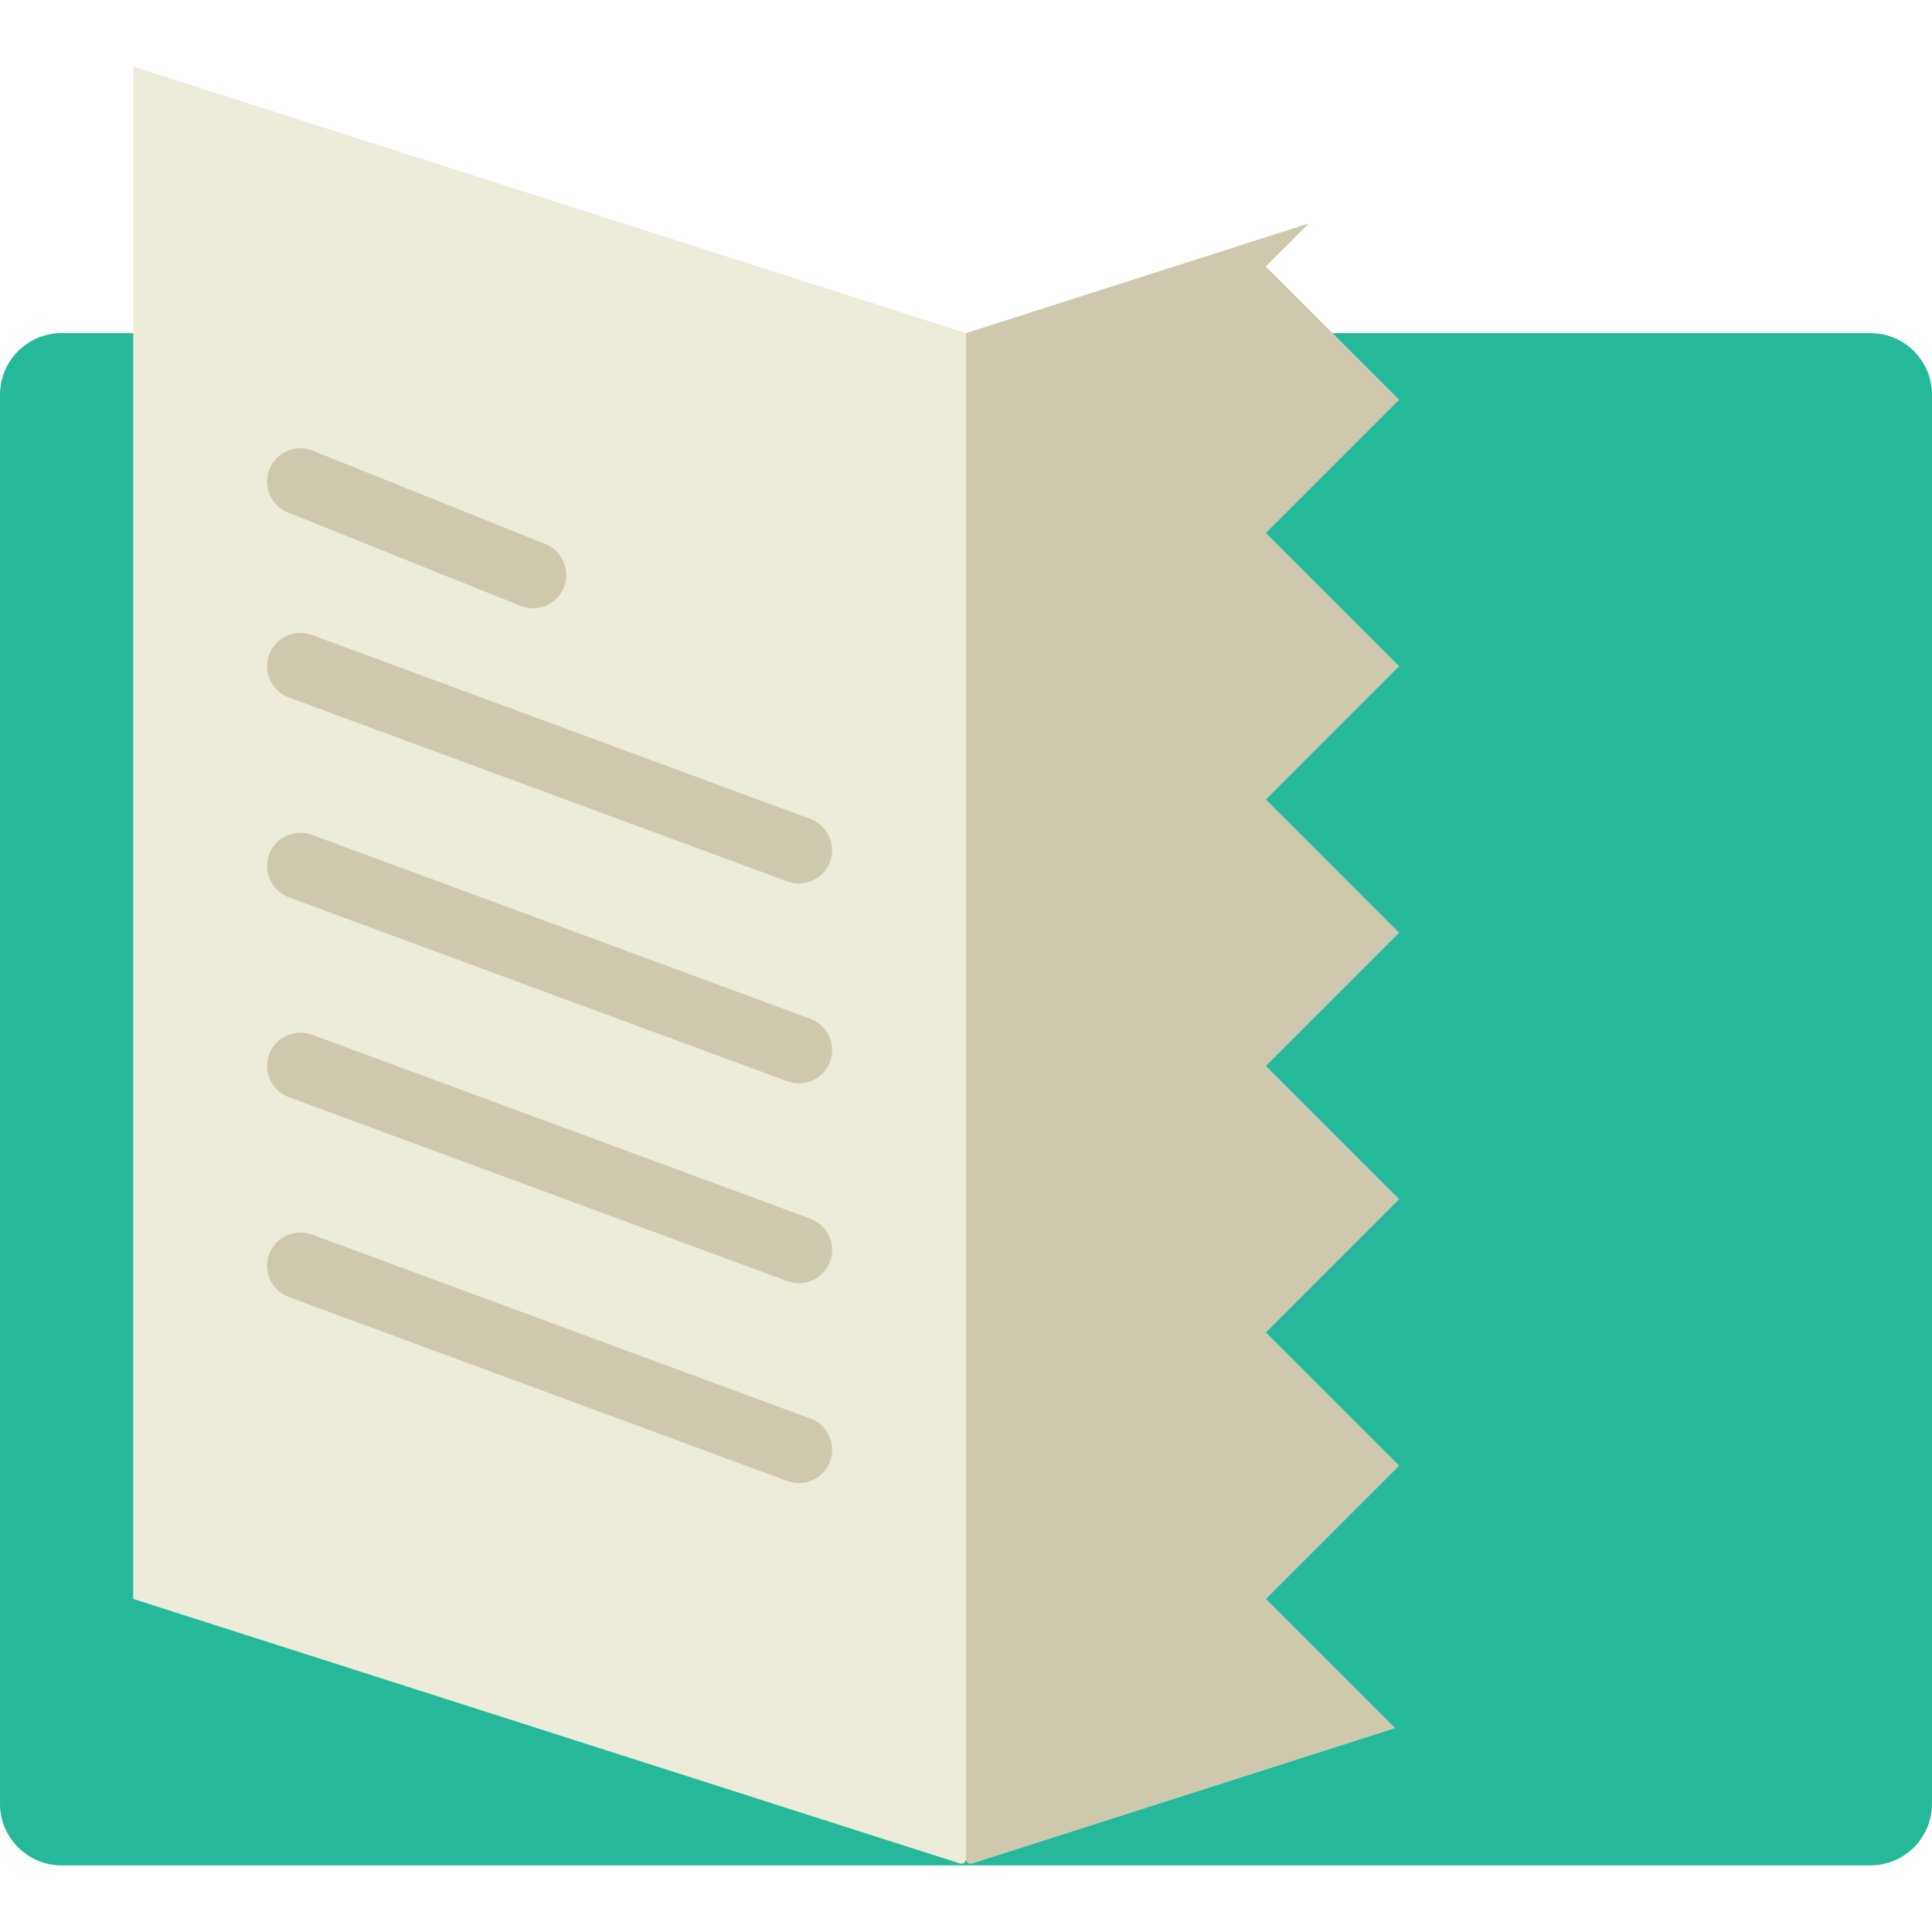 <?xml version="1.0" encoding="iso-8859-1"?>
<!-- Uploaded to: SVG Repo, www.svgrepo.com, Generator: SVG Repo Mixer Tools -->
<svg height="800px" width="800px" version="1.1" id="Layer_1" xmlns="http://www.w3.org/2000/svg" xmlns:xlink="http://www.w3.org/1999/xlink" 
	 viewBox="0 0 512 512" xml:space="preserve">
<g>
	<path style="fill:#EDEBDA;" d="M254.393,493.831L35.31,423.723V17.654L256,88.275v404.383
		C256,493.496,255.188,494.087,254.393,493.831"/>
	<g>
		<path style="fill:#CEC9AE;" d="M141.24,161.199c-1.095,0-2.207-0.194-3.284-0.636L76.313,135.82
			c-4.529-1.81-6.718-6.956-4.908-11.476c1.818-4.52,6.956-6.744,11.485-4.899l61.643,24.735c4.529,1.81,6.718,6.956,4.908,11.476
			C148.055,159.107,144.735,161.199,141.24,161.199"/>
		<path style="fill:#CEC9AE;" d="M211.697,234.131c-1.015,0-2.048-0.177-3.054-0.547L76.547,184.838
			c-4.573-1.686-6.912-6.771-5.226-11.343c1.686-4.564,6.771-6.903,11.335-5.226l132.096,48.755
			c4.573,1.686,6.912,6.762,5.226,11.343C218.662,231.924,215.29,234.131,211.697,234.131"/>
		<path style="fill:#CEC9AE;" d="M211.697,287.096c-1.015,0-2.048-0.177-3.054-0.547L76.547,237.803
			c-4.573-1.686-6.912-6.771-5.226-11.343c1.686-4.573,6.771-6.894,11.335-5.226l132.096,48.755
			c4.573,1.686,6.912,6.762,5.226,11.343C218.662,284.89,215.29,287.096,211.697,287.096"/>
		<path style="fill:#CEC9AE;" d="M211.697,340.062c-1.015,0-2.048-0.177-3.054-0.547L76.547,290.769
			c-4.573-1.686-6.912-6.771-5.226-11.343c1.686-4.573,6.771-6.894,11.335-5.226l132.096,48.755
			c4.573,1.686,6.912,6.762,5.226,11.343C218.662,337.855,215.29,340.062,211.697,340.062"/>
		<path style="fill:#CEC9AE;" d="M211.697,393.028c-1.015,0-2.048-0.177-3.054-0.547L76.547,343.734
			c-4.573-1.686-6.912-6.771-5.226-11.343c1.686-4.573,6.771-6.886,11.335-5.226l132.096,48.755
			c4.573,1.686,6.912,6.762,5.226,11.343C218.662,390.821,215.29,393.028,211.697,393.028"/>
		<path style="fill:#CEC9AE;" d="M335.451,423.725l35.31-35.31l-35.31-35.31l35.31-35.31l-35.31-35.31l35.31-35.31l-35.31-35.31
			l35.31-35.31l-35.31-35.31l35.31-35.31l-35.31-35.31l11.423-11.423l-90.871,29.078V492.66c0,0.83,0.812,1.43,1.607,1.174
			l112.084-35.866L335.451,423.725z"/>
	</g>
	<path style="fill:#25B99A;" d="M495.678,88.277H476.69H353.103l17.655,17.655l-35.31,35.31l35.31,35.31l-35.31,35.31l35.31,35.31
		l-35.31,35.31l35.31,35.31l-35.31,35.31l35.31,35.31l-35.31,35.31l34.242,34.242l-112.075,35.866
		c-0.803,0.256-1.615-0.344-1.615-1.174c0,0.83-0.812,1.43-1.607,1.174L35.31,423.725V88.277H16.331
		C7.309,88.277,0,95.586,0,104.599v373.425c0,9.013,7.309,16.322,16.331,16.322h479.347c9.013,0,16.322-7.309,16.322-16.322V104.599
		C512,95.586,504.691,88.277,495.678,88.277"/>
</g>
</svg>